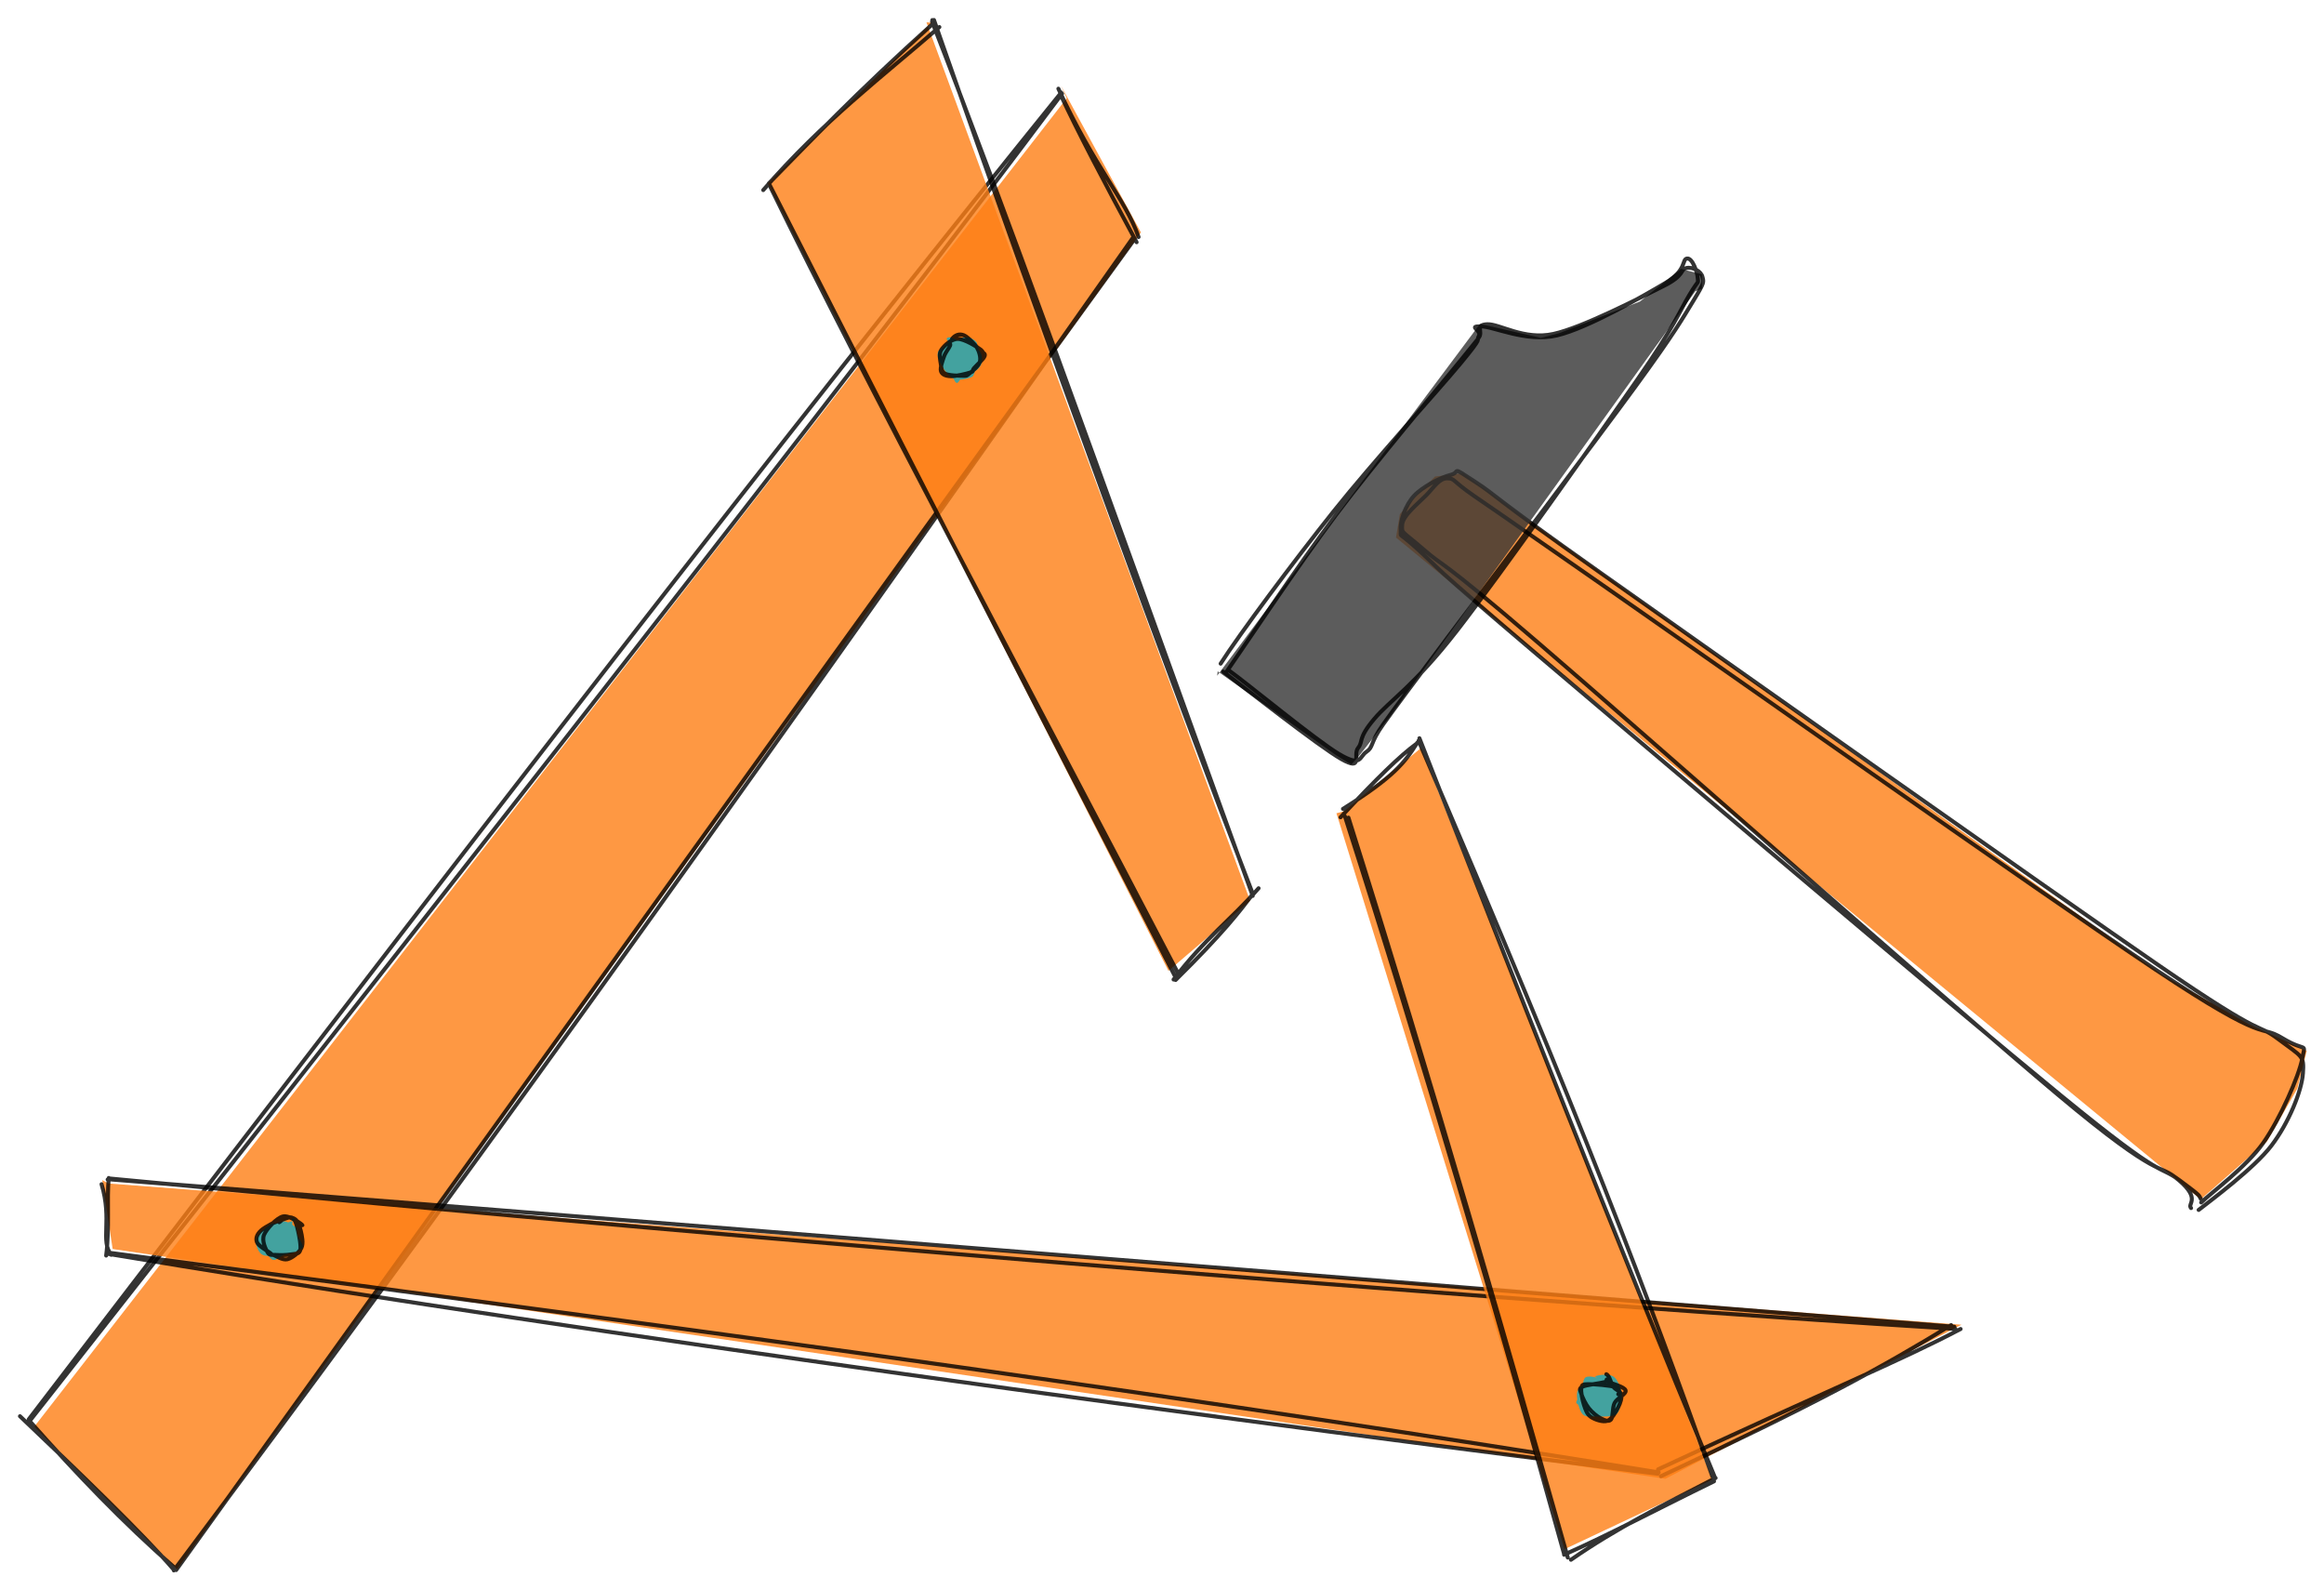 <svg version="1.1" xmlns="http://www.w3.org/2000/svg" viewBox="0 0 1162.943 795.659" width="1162.943" height="795.659">
  <!-- svg-source:excalidraw -->
  
  <defs>
    <style class="style-fonts">
      @font-face {
        font-family: "Virgil";
        src: url("https://excalidraw.com/Virgil.woff2");
      }
      @font-face {
        font-family: "Cascadia";
        src: url("https://excalidraw.com/Cascadia.woff2");
      }
    </style>
  </defs>
  <g stroke-linecap="round"><g stroke-opacity="0.8" fill-opacity="0.8" transform="translate(531.005 46.268) rotate(0 -241.126 368.75)" fill-rule="evenodd"><path d="M2.78 2.87 L-513.86 667.47 L-442.37 738.82 L39.92 70.03 L-0.08 -3.38" stroke="none" stroke-width="0" fill="#fd7e14" fill-rule="evenodd"></path><path d="M-0.2 0.35 C-114.09 141.42, -227.16 285.59, -516.63 663.81 M0.44 0.61 C-100.87 135.73, -206.11 270.39, -516.66 665.26 M-521.01 662.24 C-490.6 691.09, -459.71 720.87, -443.9 739.19 M-515.78 665.1 C-493.04 690.74, -469.23 715.7, -443.97 737.7 M-444.02 739.39 C-311.09 561.85, -181.3 381.43, 36.07 72.46 M-442.86 739.2 C-266.8 494.03, -91.91 250.28, 36.59 73.55 M38.75 72.31 C32.05 53.21, 17.04 38.04, -1.38 -1.89 M37.76 74.91 C21.29 44.39, 8.16 19.28, -0.34 0.99 M0 0 C0 0, 0 0, 0 0 M0 0 C0 0, 0 0, 0 0" stroke="#000000" stroke-width="2" fill="none"></path></g></g><mask></mask><g stroke-linecap="round"><g stroke-opacity="0.8" fill-opacity="0.8" transform="translate(53.866 590.117) rotate(0 462.09 73.813)" fill-rule="evenodd"><path d="M0.47 1.97 L927.66 72.62 L779.49 149.7 L2.51 34.74 L-2.71 0.28" stroke="none" stroke-width="0" fill="#fd7e14" fill-rule="evenodd"></path><path d="M0.81 -0.55 C360.27 33.65, 723.11 62.29, 924.64 74.72 M0.64 -0.13 C242 18.81, 483.8 38.41, 924.1 73.65 M927.23 74.76 C896.4 90.97, 862.35 104.74, 775.84 144.98 M922.5 72.81 C888.3 93.69, 855.62 111.71, 777.26 148.42 M776.13 146.49 C549.78 110.04, 325.45 78.86, 1.6 36.73 M775.67 147.17 C482.39 110.46, 188.1 68.74, -0.02 37.12 M1.8 37.65 C-3.82 30.75, 2.4 20.3, -3.05 2.32 M-0.75 38.02 C1.01 24.89, -0.49 9.63, 0.55 -0.79 M0 0 C0 0, 0 0, 0 0 M0 0 C0 0, 0 0, 0 0" stroke="#000000" stroke-width="2" fill="none"></path></g></g><mask></mask><g stroke-linecap="round"><g stroke-opacity="0.8" fill-opacity="0.8" transform="translate(875.636 669.574) rotate(306.586 44.785 -256.793)" fill-rule="evenodd"><path d="M2.27 0.03 L45.27 9.33 L75.59 5.8 L93.5 -1.68 L86.86 -33 L80.89 -82.6 L73.83 -512.98 L64.19 -523.21 L51.44 -525.04 L38.58 -526.09 L28.06 -520.68 L2.14 1.51" stroke="none" stroke-width="0" fill="#fd7e14" fill-rule="evenodd"></path><path d="M-2.65 2.33 C4.61 4.31, 30.48 12.2, 44.82 12.4 C59.15 12.59, 75.88 8.29, 83.36 3.48 C90.85 -1.33, 89.69 -1.39, 89.74 -16.47 C89.8 -31.54, 86.17 -18.31, 83.69 -86.97 C81.21 -155.63, 76.49 -358.58, 74.88 -428.4 C73.27 -498.23, 74.91 -491.08, 74.04 -505.9 C73.17 -520.72, 73.68 -513.99, 69.68 -517.32 C65.68 -520.65, 56.25 -525.27, 50.05 -525.89 C43.85 -526.51, 35.88 -524.04, 32.5 -521.04 C29.12 -518.05, 31.32 -522.96, 29.79 -507.94 C28.25 -492.92, 27.88 -501.09, 23.29 -430.93 C18.7 -360.77, 5.54 -156.48, 2.25 -86.99 C-1.04 -17.49, 3.55 -28.46, 3.57 -13.96 C3.6 0.54, 3.21 -2.32, 2.4 0.02 M1.11 1.12 C8.03 2.25, 28.85 8.68, 43.51 8.3 C58.16 7.91, 81.06 2.74, 89.04 -1.17 C97.01 -5.08, 92.69 -0.94, 91.35 -15.18 C90.02 -29.42, 84.52 -17.38, 81.03 -86.62 C77.53 -155.85, 72.54 -361.47, 70.38 -430.58 C68.22 -499.69, 68.61 -486.77, 68.08 -501.29 C67.54 -515.81, 69.47 -514.4, 67.14 -517.71 C64.82 -521.01, 59.49 -520.41, 54.14 -521.13 C48.79 -521.85, 38.82 -524.56, 35.05 -522.01 C31.27 -519.47, 32.65 -520.97, 31.5 -505.87 C30.35 -490.77, 33.13 -500.92, 28.16 -431.43 C23.19 -361.95, 5.82 -158.46, 1.69 -88.96 C-2.44 -19.47, 4.38 -29.06, 3.4 -14.45 C2.43 0.16, -3.67 -4.21, -4.16 -1.28" stroke="#000000" stroke-width="2" fill="none"></path></g></g><mask></mask><g stroke-linecap="round"><g stroke-opacity="0.8" fill-opacity="0.8" transform="translate(581.681 198.063) rotate(306.586 152.2 38.966)" fill-rule="evenodd"><path d="M-1.39 -2.14 L0.26 70.7 L0.99 79.37 L6.83 79.88 L32.48 80.53 L293.79 76.46 L296.76 78.38 L302.49 74.01 L298.44 64.02 L273.12 57.25 L236.19 34.16 L228.94 28.28 L216.38 -0.34 L-3.32 -1.04" stroke="none" stroke-width="0" fill="#343434" fill-rule="evenodd"></path><path d="M2.33 1.71 C2.51 14.02, 0.2 57.89, 1.58 71.21 C2.96 84.53, 6.41 80.13, 10.6 81.62 C14.8 83.12, 14.85 80.41, 26.73 80.17 C38.62 79.93, 46.84 80.06, 81.92 80.16 C117 80.27, 202.6 81.09, 237.23 80.8 C271.86 80.52, 278.96 79.44, 289.7 78.47 C300.44 77.5, 299.91 77.08, 301.69 74.98 C303.46 72.89, 302.92 68.05, 300.34 65.89 C297.77 63.74, 297.27 67.7, 286.25 62.07 C275.23 56.44, 245.52 42.01, 234.22 32.11 C222.91 22.21, 222.35 7.46, 218.41 2.66 C214.48 -2.15, 214.26 3.26, 210.6 3.28 C206.93 3.3, 215.39 3.53, 196.43 2.78 C177.47 2.02, 129.54 -1.06, 96.82 -1.26 C64.09 -1.46, 16.22 1.13, 0.09 1.59 M0.14 0.16 C0.06 13, -1.34 60.85, 0.25 73.68 C1.84 86.51, 5.39 76.91, 9.68 77.12 C13.97 77.33, 13.19 74.15, 26 74.95 C38.81 75.75, 50.71 81.14, 86.52 81.9 C122.33 82.66, 206.87 80.62, 240.84 79.5 C274.82 78.38, 280.55 76.17, 290.36 75.18 C300.16 74.19, 297.34 75.54, 299.68 73.57 C302.03 71.6, 306.35 65.3, 304.43 63.36 C302.5 61.43, 299.77 66.85, 288.16 61.96 C276.54 57.06, 246.82 44.23, 234.72 34 C222.62 23.77, 219.51 5.75, 215.58 0.56 C211.64 -4.64, 214.58 2.32, 211.11 2.83 C207.63 3.34, 213.65 4.64, 194.73 3.63 C175.81 2.61, 129.63 -2.12, 97.6 -3.26 C65.58 -4.41, 19.34 -4.46, 2.58 -3.24" stroke="#000000" stroke-width="2" fill="none"></path></g></g><mask></mask><g stroke-linecap="round"><g stroke-opacity="0.8" fill-opacity="0.8" transform="translate(471.987 9.233) rotate(358.704 33.447 241.416)" fill-rule="evenodd"><path d="M-2.95 1.04 L149.03 444.07 L107.38 478.2 L-84.19 79.82 L-0.34 1.29" stroke="none" stroke-width="0" fill="#fd7e14" fill-rule="evenodd"></path><path d="M0.83 -0.03 C54.83 166.79, 110.56 330.07, 150.56 440.96 M-0.14 0.72 C35.52 98.82, 68.8 199.2, 150.38 441.66 M153.4 437.91 C139.01 453.59, 126.04 462.31, 109.84 482.6 M150.46 440.71 C143.76 449.13, 135.2 459.94, 110.84 482.86 M112.79 480.82 C38.85 330.96, -37.6 180.13, -82.8 81.82 M111.31 482.46 C46.65 349.87, -17.41 217.46, -83.35 80.39 M-86.51 83.11 C-55.65 49.17, -25.64 27.68, 3.45 3.57 M-83.71 79.9 C-62.75 59.55, -39.52 35.99, 0.93 1.24 M0 0 C0 0, 0 0, 0 0 M0 0 C0 0, 0 0, 0 0" stroke="#000000" stroke-width="2" fill="none"></path></g></g><mask></mask><g stroke-linecap="round"><g stroke-opacity="0.8" fill-opacity="0.8" transform="translate(672.563 407.276) rotate(0 92.093 167.548)" fill-rule="evenodd"><path d="M-3.8 -0.41 L110.39 367.74 L184.28 332.91 L38.48 -33.03 L0.08 -1.46" stroke="none" stroke-width="0" fill="#fd7e14" fill-rule="evenodd"></path><path d="M2.21 1.78 C44.64 136.27, 83.14 270.32, 111.96 371.94 M0.45 1.12 C39.56 122.8, 75.75 246.7, 110.22 370.48 M113.55 373.05 C136.91 356.86, 158.77 346.2, 185.93 332.15 M110.11 370.53 C133.68 360.02, 153.91 349.05, 185.14 333.81 M184.3 331.26 C153.01 243.8, 120.33 155.84, 37.29 -36.71 M185.7 332.11 C134.25 208.36, 85.47 83.9, 37.73 -37.95 M36.62 -35.67 C30.34 -25.7, 24.86 -18.54, -0.53 -2.6 M36.17 -35.12 C28.13 -29.27, 16.47 -17.98, -1.75 1.61 M0 0 C0 0, 0 0, 0 0 M0 0 C0 0, 0 0, 0 0" stroke="#000000" stroke-width="2" fill="none"></path></g></g><mask></mask><g stroke-opacity="0.8" fill-opacity="0.8" stroke-linecap="round" transform="translate(470.816 169.324) rotate(0 10 10)"><path d="M17.95 3.17 C19.59 4.83, 18.63 7.64, 18.45 9.96 C18.26 12.27, 17.5 15.45, 16.85 17.06 C16.2 18.67, 16.23 19.1, 14.55 19.64 C12.87 20.18, 9.06 21.16, 6.79 20.3 C4.52 19.44, 2.32 16.71, 0.95 14.47 C-0.42 12.22, -2.23 8.77, -1.44 6.81 C-0.64 4.86, 3.41 3.98, 5.72 2.73 C8.02 1.48, 10.36 -0.54, 12.39 -0.66 C14.42 -0.78, 17.14 0.78, 17.9 2.03 C18.66 3.27, 17.15 6.52, 16.96 6.8 M2.8 0.1 C4.05 -1.54, 6.22 0.22, 8.85 1.12 C11.48 2.03, 16.64 3.88, 18.59 5.56 C20.55 7.24, 20.69 9.5, 20.57 11.21 C20.45 12.93, 19.37 14.76, 17.9 15.83 C16.42 16.9, 13.43 16.6, 11.72 17.65 C10.01 18.7, 9.05 23.05, 7.63 22.12 C6.21 21.18, 4.6 14.6, 3.21 12.05 C1.82 9.5, -1.11 8.73, -0.71 6.8 C-0.31 4.88, 4.66 0.97, 5.61 0.5 C6.56 0.04, 5.14 3.73, 4.97 3.99" stroke="none" stroke-width="0" fill="#15aabf"></path><path d="M13 0.79 C14.68 1.5, 17.01 2.84, 18.09 4.67 C19.17 6.51, 20.14 9.63, 19.48 11.8 C18.81 13.97, 15.51 16.55, 14.1 17.69 C12.69 18.84, 13.02 18.69, 11.02 18.68 C9.02 18.66, 3.93 18.59, 2.08 17.6 C0.24 16.61, 0.26 14.72, -0.04 12.73 C-0.34 10.73, -1.15 7.69, 0.27 5.61 C1.7 3.53, 5.21 0.21, 8.51 0.22 C11.8 0.23, 18 4.09, 20.03 5.67 C22.05 7.26, 21.37 10.04, 20.66 9.72 M5.62 0.18 C7.21 -1.76, 9.24 -2.51, 11.56 -1.57 C13.88 -0.62, 17.83 4.11, 19.55 5.85 C21.27 7.58, 22.38 7.32, 21.9 8.82 C21.41 10.31, 17.81 13.45, 16.63 14.82 C15.46 16.18, 16.79 16.32, 14.84 17 C12.88 17.67, 7.37 18.98, 4.91 18.88 C2.45 18.79, 0.61 18.06, 0.06 16.42 C-0.49 14.77, 0.83 11.13, 1.59 8.99 C2.34 6.86, 4.17 4.73, 4.6 3.6 C5.03 2.47, 3.99 2.33, 4.16 2.2" stroke="#000000" stroke-width="2" fill="none"></path></g><g stroke-opacity="0.8" fill-opacity="0.8" stroke-linecap="round" transform="translate(130.816 609.324) rotate(0 10 10)"><path d="M16.79 3.24 C17.78 4.08, 17.62 5.84, 18 7.92 C18.38 10.01, 20.21 13.99, 19.07 15.76 C17.92 17.52, 13.43 17.66, 11.14 18.5 C8.85 19.34, 7.2 21.8, 5.33 20.78 C3.46 19.77, 0.92 14.6, -0.07 12.4 C-1.06 10.2, -1.59 9.09, -0.59 7.59 C0.41 6.09, 3.87 4.39, 5.95 3.41 C8.03 2.44, 9.8 1.4, 11.88 1.74 C13.96 2.08, 17.31 4.74, 18.43 5.45 C19.55 6.17, 18.53 5.68, 18.6 6.03 M15.48 4.01 C17.28 5.53, 17.5 7.34, 18.33 9.18 C19.16 11.02, 21.4 13.78, 20.45 15.07 C19.51 16.36, 14.87 16.27, 12.66 16.91 C10.45 17.55, 9.33 18.74, 7.19 18.91 C5.04 19.08, 1.4 19.38, -0.22 17.93 C-1.84 16.48, -3.35 12.67, -2.54 10.23 C-1.74 7.78, 2.52 4.48, 4.6 3.26 C6.69 2.05, 7.96 3.31, 9.97 2.96 C11.99 2.6, 15.79 1.63, 16.7 1.14 C17.61 0.66, 15.24 0.15, 15.41 0.04" stroke="none" stroke-width="0" fill="#15aabf"></path><path d="M2.95 4.41 C4.29 2.87, 8.28 1.6, 10.41 0.88 C12.54 0.16, 14.38 -0.85, 15.7 0.08 C17.03 1.01, 17.73 3.78, 18.35 6.48 C18.96 9.18, 19.98 14.34, 19.37 16.3 C18.76 18.26, 16.67 17.88, 14.67 18.24 C12.67 18.61, 9.27 18.66, 7.35 18.5 C5.42 18.34, 4.12 18.96, 3.12 17.28 C2.12 15.59, 0.05 11.4, 1.33 8.39 C2.6 5.39, 7.57 0.04, 10.77 -0.75 C13.96 -1.55, 20.44 3.28, 20.51 3.6 M9.83 0.17 C11.69 -0.7, 14.98 -0.59, 16.63 0.47 C18.28 1.52, 19.15 4.09, 19.72 6.51 C20.28 8.93, 21.13 12.65, 20 15.01 C18.88 17.37, 15.3 20.1, 12.95 20.67 C10.59 21.24, 7.31 18.97, 5.87 18.44 C4.43 17.91, 5.65 18.52, 4.3 17.47 C2.96 16.43, -1.46 14.03, -2.21 12.17 C-2.97 10.31, -2.32 8.28, -0.23 6.31 C1.85 4.34, 8.77 1.04, 10.3 0.34 C11.83 -0.35, 9.36 1.98, 8.95 2.13" stroke="#000000" stroke-width="2" fill="none"></path></g><g stroke-opacity="0.8" fill-opacity="0.8" stroke-linecap="round" transform="translate(790.816 689.324) rotate(0 10 10)"><path d="M7.28 -0.73 C9.83 -1.72, 14.17 -2.01, 16.37 -0.78 C18.56 0.44, 19.83 4.36, 20.47 6.61 C21.12 8.86, 20.73 10.75, 20.24 12.73 C19.75 14.7, 19.57 17.36, 17.55 18.46 C15.54 19.56, 10.87 19.38, 8.13 19.34 C5.4 19.29, 2.79 19.91, 1.15 18.2 C-0.49 16.5, -1.66 11.46, -1.7 9.11 C-1.75 6.77, -1.43 5.65, 0.9 4.14 C3.23 2.64, 9.32 -0.23, 12.29 0.09 C15.26 0.41, 18.62 5.74, 18.72 6.07 M18.07 3.13 C19.11 4.24, 18.53 7.11, 17.96 9.67 C17.39 12.23, 15.28 17.25, 14.64 18.49 C14 19.72, 15.54 17.54, 14.13 17.06 C12.72 16.59, 8.83 16.36, 6.17 15.64 C3.5 14.92, -0.98 14.08, -1.88 12.74 C-2.78 11.39, 0.02 9.75, 0.76 7.59 C1.51 5.43, 0.87 0.97, 2.58 -0.22 C4.3 -1.4, 8.68 0.1, 11.05 0.48 C13.42 0.86, 15.98 1.75, 16.81 2.05 C17.63 2.34, 16.08 1.39, 16 2.22" stroke="none" stroke-width="0" fill="#15aabf"></path><path d="M13 -1.82 C14.63 -1.18, 15.26 2.79, 16.51 4.46 C17.75 6.14, 20.04 6.55, 20.44 8.26 C20.85 9.97, 20.09 12.52, 18.94 14.72 C17.79 16.93, 15.83 20.68, 13.55 21.48 C11.27 22.29, 7.24 20.86, 5.28 19.54 C3.33 18.22, 2.61 15.95, 1.81 13.55 C1.02 11.15, 0.15 6.85, 0.5 5.12 C0.85 3.39, 1.03 3.24, 3.9 3.16 C6.77 3.08, 15.22 3.8, 17.73 4.64 C20.24 5.48, 19.55 8.66, 18.97 8.18 M13.8 1.94 C16.15 3.03, 22.08 4.48, 22.63 6.26 C23.19 8.03, 18.35 10.15, 17.13 12.58 C15.91 15.02, 16.47 19.57, 15.33 20.86 C14.19 22.15, 12.14 21.24, 10.29 20.3 C8.45 19.37, 5.9 17.29, 4.26 15.22 C2.62 13.16, 0.98 9.69, 0.45 7.89 C-0.09 6.09, -0.9 5.39, 1.03 4.44 C2.96 3.48, 10.01 2.74, 12.04 2.14 C14.07 1.54, 12.8 0.6, 13.23 0.85 C13.67 1.1, 14.59 3.18, 14.66 3.63" stroke="#000000" stroke-width="2" fill="none"></path></g></svg>